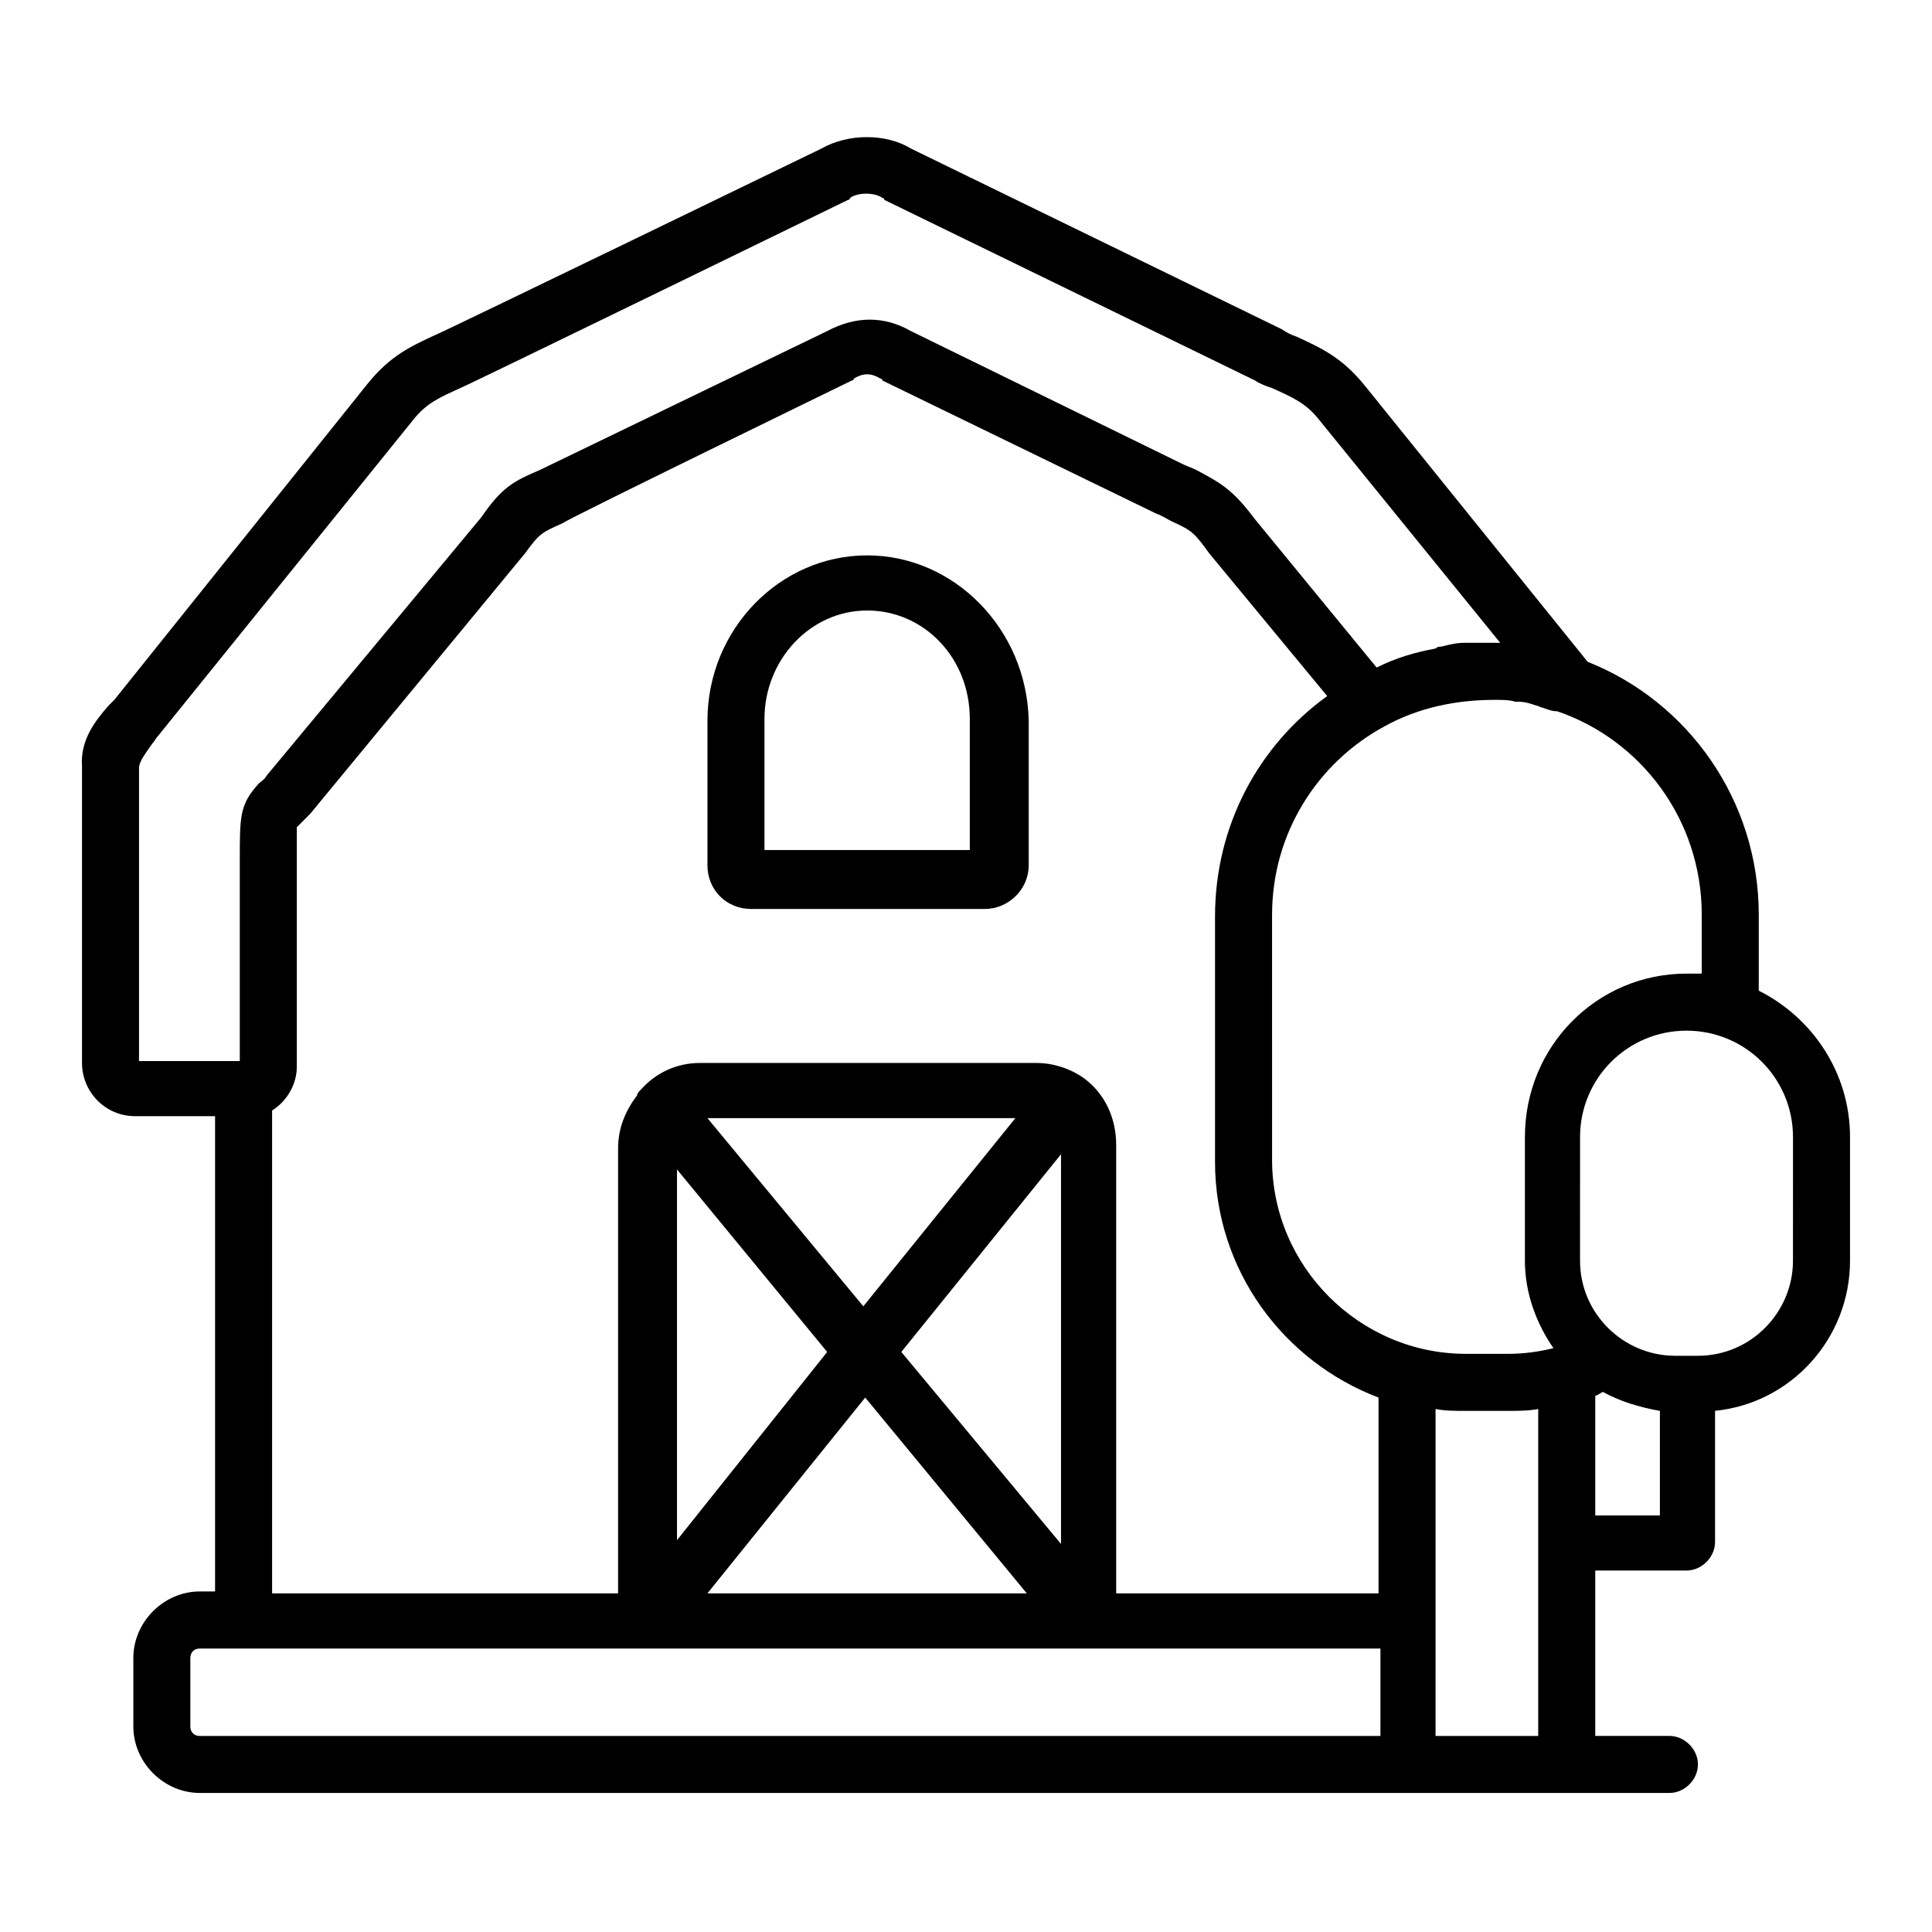 <?xml version="1.0" encoding="UTF-8"?>
<!-- Uploaded to: ICON Repo, www.iconrepo.com, Generator: ICON Repo Mixer Tools -->
<svg fill="#000000" width="800px" height="800px" version="1.1" viewBox="144 144 512 512" xmlns="http://www.w3.org/2000/svg">
 <g>
  <path d="m373.8 291.18c-23.176 0-42.32 19.648-42.32 43.832v38.289c0 6.551 5.039 11.586 11.586 11.586h61.969c6.047 0 11.586-5.039 11.586-11.586v-38.289c-0.5-24.184-19.645-43.832-42.82-43.832zm27.207 78.09h-54.414v-34.762c0-15.617 12.09-28.719 27.207-28.719 15.113 0 27.207 12.594 27.207 28.719z"/>
  <path d="m610.09 406.55v-20.152c0-30.23-18.641-56.426-45.344-67.008l-58.945-73.051c-6.047-7.559-11.586-10.078-18.137-13.098-1.512-0.504-2.519-1.008-4.031-2.016l-98.242-47.863c-6.551-4.031-16.625-4.031-23.68 0 0 0-100.76 48.871-102.27 49.375-6.551 3.023-12.09 5.543-18.137 13.098l-67.004 83.633-1.512 1.512c-3.527 4.031-7.559 9.07-7.055 16.121v78.594c0 7.559 6.047 14.105 14.105 14.105h21.16v125.95h-4.027c-9.574 0-17.633 8.062-17.633 17.633v18.137c0 9.574 8.062 17.633 17.633 17.633h362.74l26.699 0.004c4.031 0 7.559-3.527 7.559-7.559s-3.527-7.559-7.559-7.559h-19.648v-43.832h24.184c4.031 0 7.559-3.527 7.559-7.559v-34.762c20.152-2.016 35.77-19.145 35.77-39.801v-32.746c0-17.129-10.074-31.738-24.184-38.793zm-429.25 18.641v-77.586c0-1.512 1.008-3.023 3.527-6.551 0.504-0.504 1.008-1.512 1.512-2.016l67.512-83.633c3.527-4.535 7.055-6.047 12.594-8.566 1.512-0.504 102.78-49.879 102.78-49.879s0.504 0 0.504-0.504c2.016-1.512 6.551-1.512 8.566 0 0 0 0.504 0 0.504 0.504l98.242 47.863c1.512 1.008 3.023 1.512 4.535 2.016 5.543 2.519 9.07 4.031 12.594 8.566l47.863 58.949h-1.512-2.016-3.023-3.023c-2.016 0-4.031 0.504-6.047 1.008-0.504 0-1.008 0-1.512 0.504-5.543 1.008-10.578 2.519-15.617 5.039l-32.242-39.297c-6.047-8.062-9.07-9.574-15.617-13.098-1.008-0.504-2.519-1.008-3.527-1.512l-72.043-35.266c-7.055-4.031-14.609-4.031-22.168 0 0 0-75.066 36.273-76.074 36.777-7.055 3.023-10.078 4.535-15.617 12.594l-56.934 68.516c-0.504 1.008-1.512 1.512-2.016 2.016-5.039 5.543-5.039 8.566-5.039 20.152v53.402zm328.48 178.86h-312.36c-1.512 0-2.519-1.008-2.519-2.519v-18.137c0-1.512 1.008-2.519 2.519-2.519h312.87l-0.004 23.176zm-126.46-101.77 42.32-52.395v103.28zm33.254 63.98h-84.641l41.816-51.891zm-43.328-76.074-41.312-49.875h81.617zm-9.574 12.094-39.801 49.879v-98.246zm146.11 63.98h-69.523v-118.9c0-7.055-3.023-13.602-8.566-17.633-3.527-2.519-8.062-4.031-12.594-4.031h-89.176c-6.047 0-11.586 2.519-15.617 7.055-0.504 0.504-1.008 1.008-1.008 1.512-3.023 4.031-5.039 8.566-5.039 14.105v117.89h-91.691v-127.97c4.031-2.519 6.551-7.055 6.551-11.586l-0.004-54.41v-9.07l3.527-3.527 56.93-69.023c4.031-5.543 4.535-5.543 10.078-8.062 1.008-1.004 76.578-37.781 76.578-37.781s0.504 0 0.504-0.504c2.519-1.512 4.535-1.512 7.055 0 0 0 0.504 0 0.504 0.504l72.547 35.266c1.512 0.504 3.023 1.512 4.031 2.016 5.543 2.519 6.047 3.023 10.078 8.566l31.234 37.785c-18.137 13.098-29.727 34.258-29.727 58.441v64.992c0 28.719 18.137 52.898 43.328 62.473zm42.32 37.789h-27.207l0.004-86.656c2.519 0.504 5.039 0.504 8.062 0.504h11.082c2.519 0 5.543 0 8.062-0.504zm-3.527-158.7v32.746c0 8.566 3.023 16.625 7.559 23.176-4.031 1.008-8.062 1.512-12.09 1.512h-11.082c-28.215 0-51.387-23.176-51.387-51.387l-0.004-64.992c0-21.664 12.09-40.305 29.727-49.879 9.07-5.039 19.145-7.055 29.223-7.055h0.504c1.512 0 3.527 0 5.039 0.504h1.008c1.512 0 3.023 0.504 4.535 1.008 0.504 0 1.008 0.504 1.512 0.504 1.512 0.504 2.519 1.008 4.031 1.008 22.168 7.559 38.289 28.719 38.289 53.906v15.617h-4.031c-23.688 0.008-42.832 19.152-42.832 43.332zm35.27 100.26h-16.625v-31.738c0.504 0 1.008-0.504 2.016-1.008 4.535 2.519 9.574 4.031 15.113 5.039v27.707zm35.77-67.508c0 13.602-11.082 25.191-25.191 25.191h-6.047c-13.602 0-25.191-11.082-25.191-25.191l0.004-32.75c0-15.617 12.594-28.215 28.215-28.215 15.617 0 28.215 12.594 28.215 28.215z"/>
 </g>
</svg>